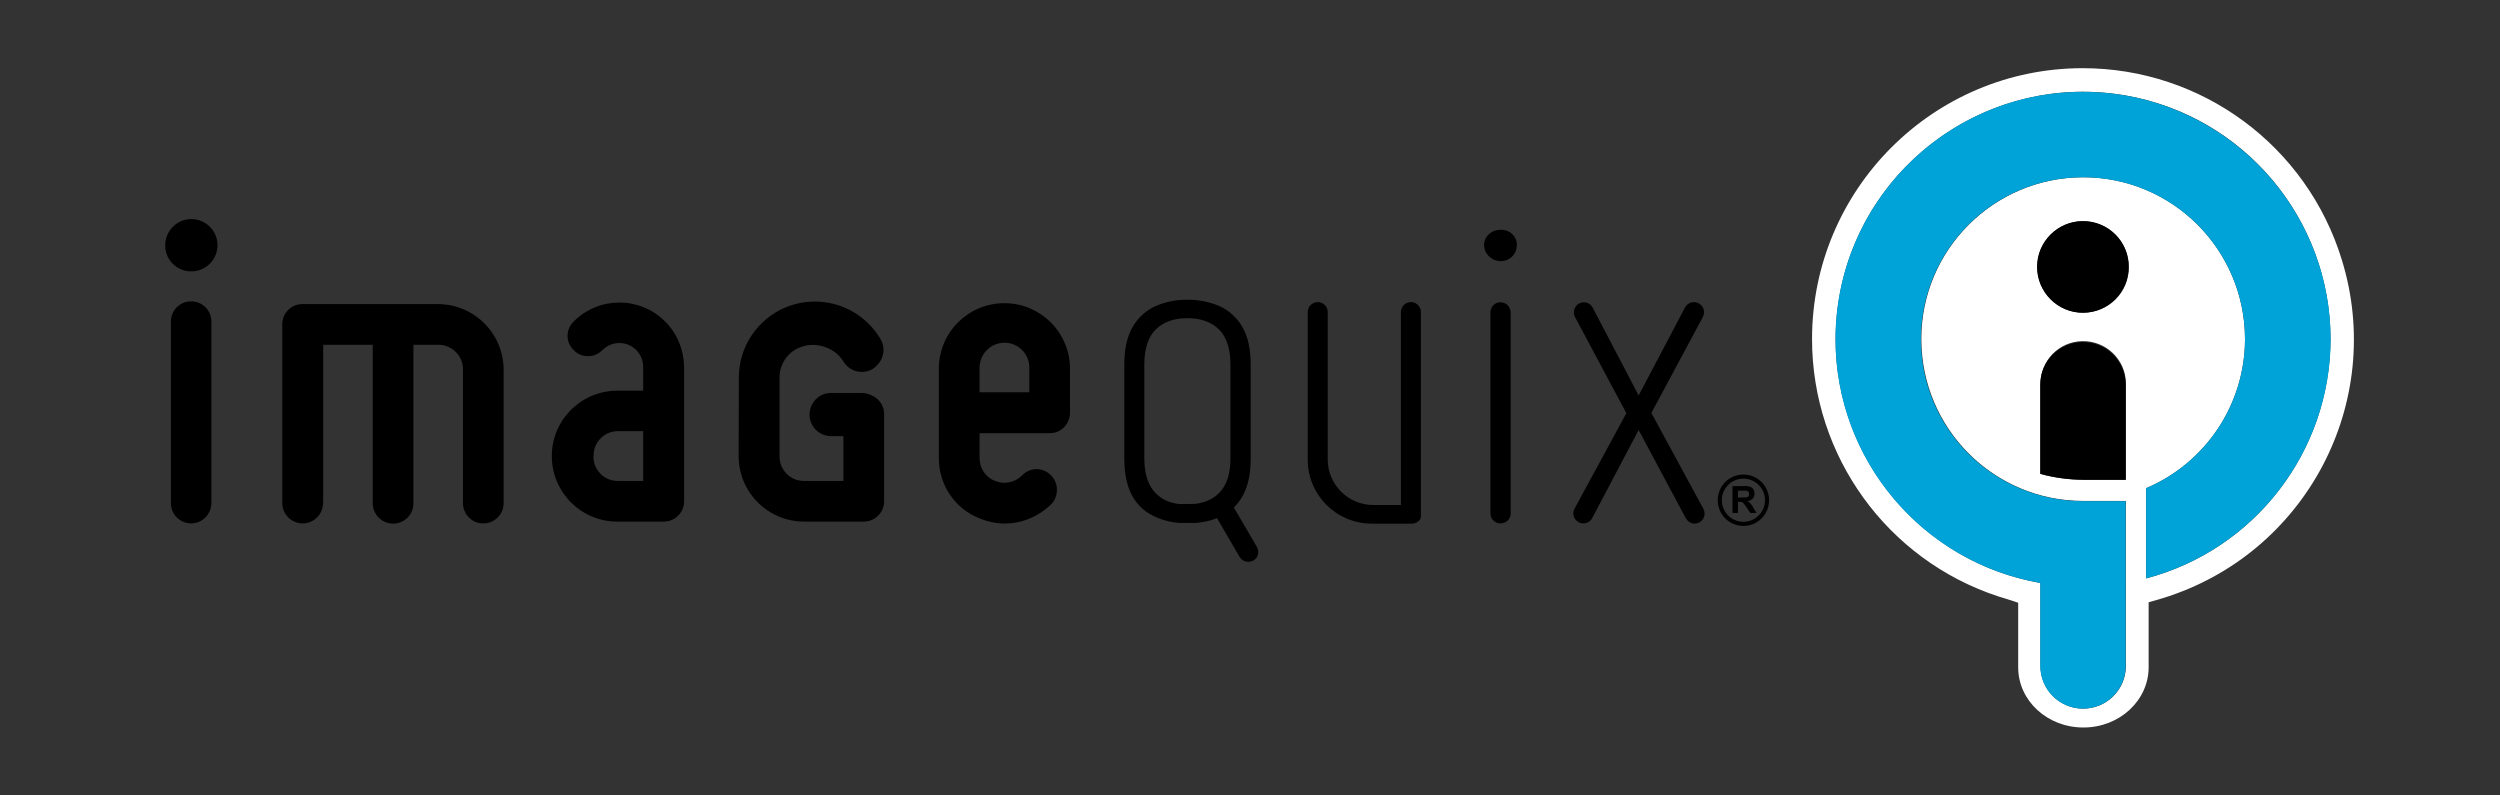 <?xml version="1.0" encoding="utf-8"?>
<!-- Generator: Adobe Illustrator 25.2.3, SVG Export Plug-In . SVG Version: 6.00 Build 0)  -->
<svg version="1.1" id="Layer_1" xmlns="http://www.w3.org/2000/svg" xmlns:xlink="http://www.w3.org/1999/xlink" x="0px" y="0px"
	 viewBox="0 0 1100 350" style="enable-background:new 0 0 1100 350;" xml:space="preserve">
<rect x="0" y="0" width="1100" height="350" fill="#333333" stroke="none"/>
<style type="text/css">
	.st0{fill:#FFFFFF;}
	.st1{fill:#00A3D7;}
</style>
<path d="M325.1,166c0.1-18.5,15.1-33.4,33.6-33.3c11.9,0,22.8,6.4,28.8,16.6c2.6,4.6,1,10.1-3.6,13.1c-4.5,2.6-10.3,1-12.9-3.5
	c0,0,0,0,0,0c-3.4-5.6-11.1-8.4-17.3-6.6c-6.3,1.6-10.7,7.2-10.7,13.7v34.7c-0.1,6,4.7,10.9,10.6,10.9c0.1,0,0.2,0,0.3,0h17.2v-29.4
	c0,0,4-8.9,8.9-8.9c4.9,0,9,3.9,9,8.8c0,0,0,0.1,0,0.1v38.4c0,4.9-4,8.9-8.9,8.9c0,0-0.1,0-0.1,0h-26.2c-15.9,0-28.8-12.9-28.8-28.8
	L325.1,166z"/>
<path d="M84.1,230.3c-4.9,0-8.9-4-8.9-8.9c0,0,0,0,0-0.1v-79.5c-0.2-4.9,3.7-9.1,8.6-9.2c4.9-0.2,9.1,3.7,9.2,8.6c0,0.2,0,0.4,0,0.6
	v79.5C93,226.3,89,230.3,84.1,230.3C84.1,230.3,84.1,230.3,84.1,230.3z"/>
<path d="M142.1,221.4c0,4.9-4,8.9-8.9,8.9c-4.9,0-8.9-3.9-9-8.8c0,0,0-0.1,0-0.1v-78.7c0-4.9,3.9-8.9,8.8-8.9c0.1,0,0.1,0,0.2,0
	h59.6c15.9,0.1,28.7,12.9,28.8,28.8v58.8c0,4.9-4,8.9-8.9,8.9c-4.9,0.1-8.9-3.9-9-8.8c0,0,0-0.1,0-0.1v-58.8
	c0.1-5.9-4.7-10.8-10.6-10.9c-0.1,0-0.2,0-0.3,0h-10.9v69.8c0,4.9-4,8.9-8.9,8.9c-4.9,0-8.9-3.9-9-8.8c0,0,0-0.1,0-0.1v-69.8h-21.8
	V221.4z"/>
<path d="M283,161.4c0-4.3-2.6-8.1-6.5-9.7c-3.9-1.6-8.5-0.7-11.5,2.4c-1.7,1.7-4,2.7-6.4,2.6c-2.3,0-4.6-0.9-6.1-2.6
	c-3.5-3.2-3.7-8.7-0.5-12.2c0.2-0.2,0.3-0.4,0.5-0.5c11.1-11.1,29.2-11,40.2,0.1c5.3,5.3,8.2,12.5,8.3,19.9v59.2
	c0,4.9-4,8.9-8.9,8.9c0,0-0.1,0-0.1,0h-19.9c-15.9,0.3-29-12.4-29.3-28.3c-0.3-15.9,12.4-29,28.3-29.3c0.4,0,0.7,0,1.1,0H283V161.4z
	 M261.1,200.7c-0.1,6,4.7,10.9,10.6,10.9c0.1,0,0.2,0,0.3,0H283v-21.9h-10.9c-6-0.1-10.9,4.7-10.9,10.6
	C261.2,200.5,261.2,200.6,261.1,200.7L261.1,200.7z"/>
<path d="M371.8,191.9h-6.4c-5.3-0.2-9.4-4.6-9.2-9.8c0.2-5,4.2-9.1,9.2-9.2h13.4c5.2-0.1,9.5,4.1,9.5,9.3c0,0.1,0,0.2,0,0.3"/>
<path d="M413.1,201.5v-39.8c0.3-15.9,13.4-28.6,29.4-28.3c15.5,0.3,28,12.8,28.3,28.3v19.9c0,4.9-3.9,9-8.8,9c0,0-0.1,0-0.1,0H431
	v10.9c0,4.4,2.6,8.5,6.8,10.1c4.1,1.7,8.8,0.7,11.9-2.4c1.6-1.7,3.8-2.7,6.2-2.8c2.5,0,4.9,1,6.6,2.8c3.4,3.5,3.4,9.2,0,12.7
	c-8.5,8.2-20.5,10.8-31.4,6.2C420.1,223.9,413,213.2,413.1,201.5z M431,161.7v10.9h21.9v-10.9c0-6-4.9-10.9-10.9-10.9
	C435.9,150.8,431.1,155.7,431,161.7z"/>
<path d="M72.7,107.9c0-6.3,5.1-11.5,11.5-11.5c6.3,0,11.5,5.1,11.5,11.5c0,6.3-5.1,11.5-11.5,11.5c-6.2,0.1-11.4-4.9-11.5-11.1
	C72.7,108.2,72.7,108,72.7,107.9z"/>
<path class="st0" d="M916.4,30c-65.8,0-119.1,53.4-119.1,119.2c0,51.4,33,97.1,81.9,113.2c0.9,0.2,5.4,1.7,8.8,2.8v28.4
	c0,14.7,12.8,26.5,28.7,26.5s28.7-11.9,28.7-26.5v-28.6l6.2-1.8c62.9-19.4,98.2-86,78.8-148.9C1015,64.1,968.7,30,916.4,30z
	 M935.4,210.7v0.4h-18.8c-6.4,0-12.7-0.9-18.8-2.6v-39.2c-0.2-10.4,8-19,18.4-19.2s19,8,19.2,18.4c0,0.3,0,0.6,0,0.9L935.4,210.7z
	 M916.6,137.6c-11.1,0-20.2-9-20.2-20.1c0-11.1,9-20.2,20.1-20.2s20.2,9,20.2,20.1c0,0,0,0,0,0C936.8,128.6,927.8,137.6,916.6,137.6
	C916.6,137.6,916.6,137.6,916.6,137.6L916.6,137.6z M944.3,254.5v-39.7c26.3-11.1,43.5-37,43.5-65.6v-0.1
	c-0.1-39.3-32-71.2-71.3-71.1c-39.3,0.1-71.2,32-71.1,71.3c0.1,39.3,31.9,71.1,71.2,71.1h18.8V293c0,10.4-8.4,18.8-18.8,18.8
	c-10.4,0-18.8-8.4-18.8-18.8c0,0,0,0,0,0v-36.5c-59.2-10.4-98.8-66.8-88.5-126c10.4-59.2,66.8-98.8,126-88.5
	c52.1,9.1,90.1,54.4,90.1,107.2c0,0.1,0,0.1,0,0.2C1025.3,198.8,992,241.9,944.3,254.5L944.3,254.5z"/>
<path d="M916.5,97.3c-11.1,0-20.2,9-20.2,20.1c0,11.1,9,20.2,20.1,20.2c11.1,0,20.2-9,20.2-20.1c0,0,0,0,0,0
	C936.7,106.3,927.7,97.3,916.5,97.3z"/>
<path d="M916.5,150.5c-10.4,0-18.8,8.4-18.8,18.8c0,0,0,0,0,0v39.2c6.1,1.7,12.5,2.5,18.8,2.6h18.8v-41.8
	C935.3,159,926.9,150.5,916.5,150.5L916.5,150.5z"/>
<path class="st1" d="M916.5,40.4c-60.1,0-108.9,48.8-108.9,108.9c0,52.9,38,98.1,90.1,107.2V293c0,10.4,8.4,18.8,18.8,18.8
	c10.4,0,18.8-8.4,18.8-18.8c0,0,0,0,0,0v-72.5h-18.8c-39.3,0-71.3-31.9-71.3-71.2S877.1,78,916.5,78c39.3,0,71.2,31.8,71.3,71.1v0.1
	c0,28.6-17.2,54.4-43.5,65.6v39.7c47.7-12.6,81-55.7,81.2-105.1c0-0.1,0-0.1,0-0.2C1025.3,89.1,976.6,40.5,916.5,40.4z"/>
<path id="_8" d="M767.1,208.8c-6.3,0-11.3,5.1-11.3,11.3c0,6.3,5.1,11.3,11.3,11.3c6.3,0,11.3-5.1,11.3-11.3c0,0,0,0,0,0
	C778.4,213.8,773.3,208.8,767.1,208.8L767.1,208.8z M767.1,229.6c-5.2,0-9.5-4.2-9.5-9.5c0-5.2,4.2-9.5,9.5-9.5
	c5.2,0,9.5,4.2,9.5,9.5c0,0,0,0,0,0C776.6,225.3,772.3,229.6,767.1,229.6z M770.2,221.5c-0.4-0.4-0.8-0.7-1.3-1
	c0.9-0.1,1.7-0.5,2.3-1.1c0.5-0.6,0.8-1.4,0.8-2.2c0-0.7-0.2-1.3-0.5-1.9c-0.3-0.5-0.8-0.9-1.4-1.1c-0.9-0.3-1.8-0.4-2.8-0.3h-5
	v11.8h2.4v-4.9h0.5c0.4,0,0.8,0,1.2,0.1c0.3,0.1,0.5,0.3,0.7,0.5c0.5,0.6,0.9,1.1,1.3,1.7l1.7,2.6h2.8l-1.5-2.3
	C771.2,222.7,770.7,222.1,770.2,221.5L770.2,221.5z M766.5,218.9h-1.8v-3h1.9c1,0,1.5,0,1.8,0c0.3,0.1,0.7,0.2,0.9,0.5
	c0.2,0.3,0.3,0.6,0.3,1c0,0.3-0.1,0.6-0.2,0.9c-0.2,0.2-0.4,0.4-0.7,0.5C768,218.9,767.3,218.9,766.5,218.9L766.5,218.9z"/>
<path d="M692.8,223.8l22.8-42L693,139.5c-1.1-2.1-0.3-4.8,1.8-6c0,0,0,0,0.1,0l0,0c2.2-1.1,4.8-0.3,5.9,1.9L721,174l20.4-38.7
	c1.1-2.1,3.7-3,5.9-1.9l0,0c2.2,1.1,3.1,3.7,2,5.9c0,0,0,0.1,0,0.1l-22.7,42.3l22.9,42.2c1.1,2.1,0.4,4.7-1.7,5.9l0,0
	c-2.1,1.2-4.7,0.5-5.9-1.6c0,0,0-0.1-0.1-0.1L721,189.2l-20.4,38.7c-1.1,2.2-3.8,3-6,1.9c0,0-0.1,0-0.1-0.1l0,0
	C692.4,228.5,691.6,225.9,692.8,223.8z"/>
<path d="M584.2,202.2c0,11,9,20,20,20h12.2v-84.9c0-2.4,2-4.4,4.4-4.4l0,0l0,0c2.4,0,4.4,2,4.4,4.4c0,0,0,0,0,0v89.6
	c0.1,1-0.4,2-1.3,2.6c-0.8,0.6-1.8,0.9-2.7,0.9h-17.6c-15.6,0-28.2-12.6-28.2-28.2l0,0v-64.9c0-2.4,2-4.4,4.4-4.4l0,0l0,0
	c2.4,0,4.4,2,4.4,4.4v0L584.2,202.2z"/>
<path d="M660.3,114.9c-1.9,0-3.8-0.8-5.1-2.1c-1.4-1.3-2.2-3.1-2.2-5c0-1.9,0.8-3.6,2.2-4.8c1.4-1.3,3.2-1.9,5.1-1.9
	c1.9-0.1,3.7,0.6,5.1,1.9c1.3,1.3,2.1,3,2,4.8c0,1.9-0.7,3.7-2,5C664.1,114.2,662.2,114.9,660.3,114.9z M655.8,225.9v-88.5
	c0-2.5,2-4.4,4.4-4.4l0,0l0,0c2.5,0,4.4,2,4.5,4.4c0,0,0,0,0,0v88.5c0,2.5-2,4.4-4.5,4.4l0,0l0,0
	C657.7,230.3,655.8,228.3,655.8,225.9C655.8,225.9,655.8,225.9,655.8,225.9L655.8,225.9z"/>
<path d="M553,240.6l-10.1-17.3c1.7-1.7,3.1-3.6,4.2-5.7c2.1-4.1,3.2-9.3,3.2-15.8v-41.3c0-6.9-1.2-12.5-3.7-16.7
	c-2.3-4-5.8-7.2-10-9.1c-4.5-1.9-9.3-2.9-14.2-2.8c-4.8-0.1-9.6,0.9-14,2.8c-4.2,1.9-7.7,5.1-10,9.1c-2.5,4.2-3.7,9.8-3.7,16.7v41.3
	c0,6.5,1.1,11.8,3.2,15.8c1.9,3.8,5,7,8.8,9c3.8,2,8,3.2,12.4,3.5h6.8c3.3-0.2,6.5-0.9,9.6-2.1l9.9,17c1.2,2.1,3.9,2.8,6.1,1.6
	S554.2,242.6,553,240.6L553,240.6z M519,221.8c-4.9-0.5-8.7-2.5-11.4-5.8s-4.1-8.1-4.1-14.3v-41.3c0-6.9,1.7-12.1,5-15.4
	c3.3-3.3,8-5,13.9-5c6,0,10.7,1.7,14,5c3.3,3.3,5,8.5,5,15.4v41.3c0,6.2-1.4,11-4.1,14.2c-2.7,3.3-6.5,5.2-11.4,5.8L519,221.8z"/>
</svg>

